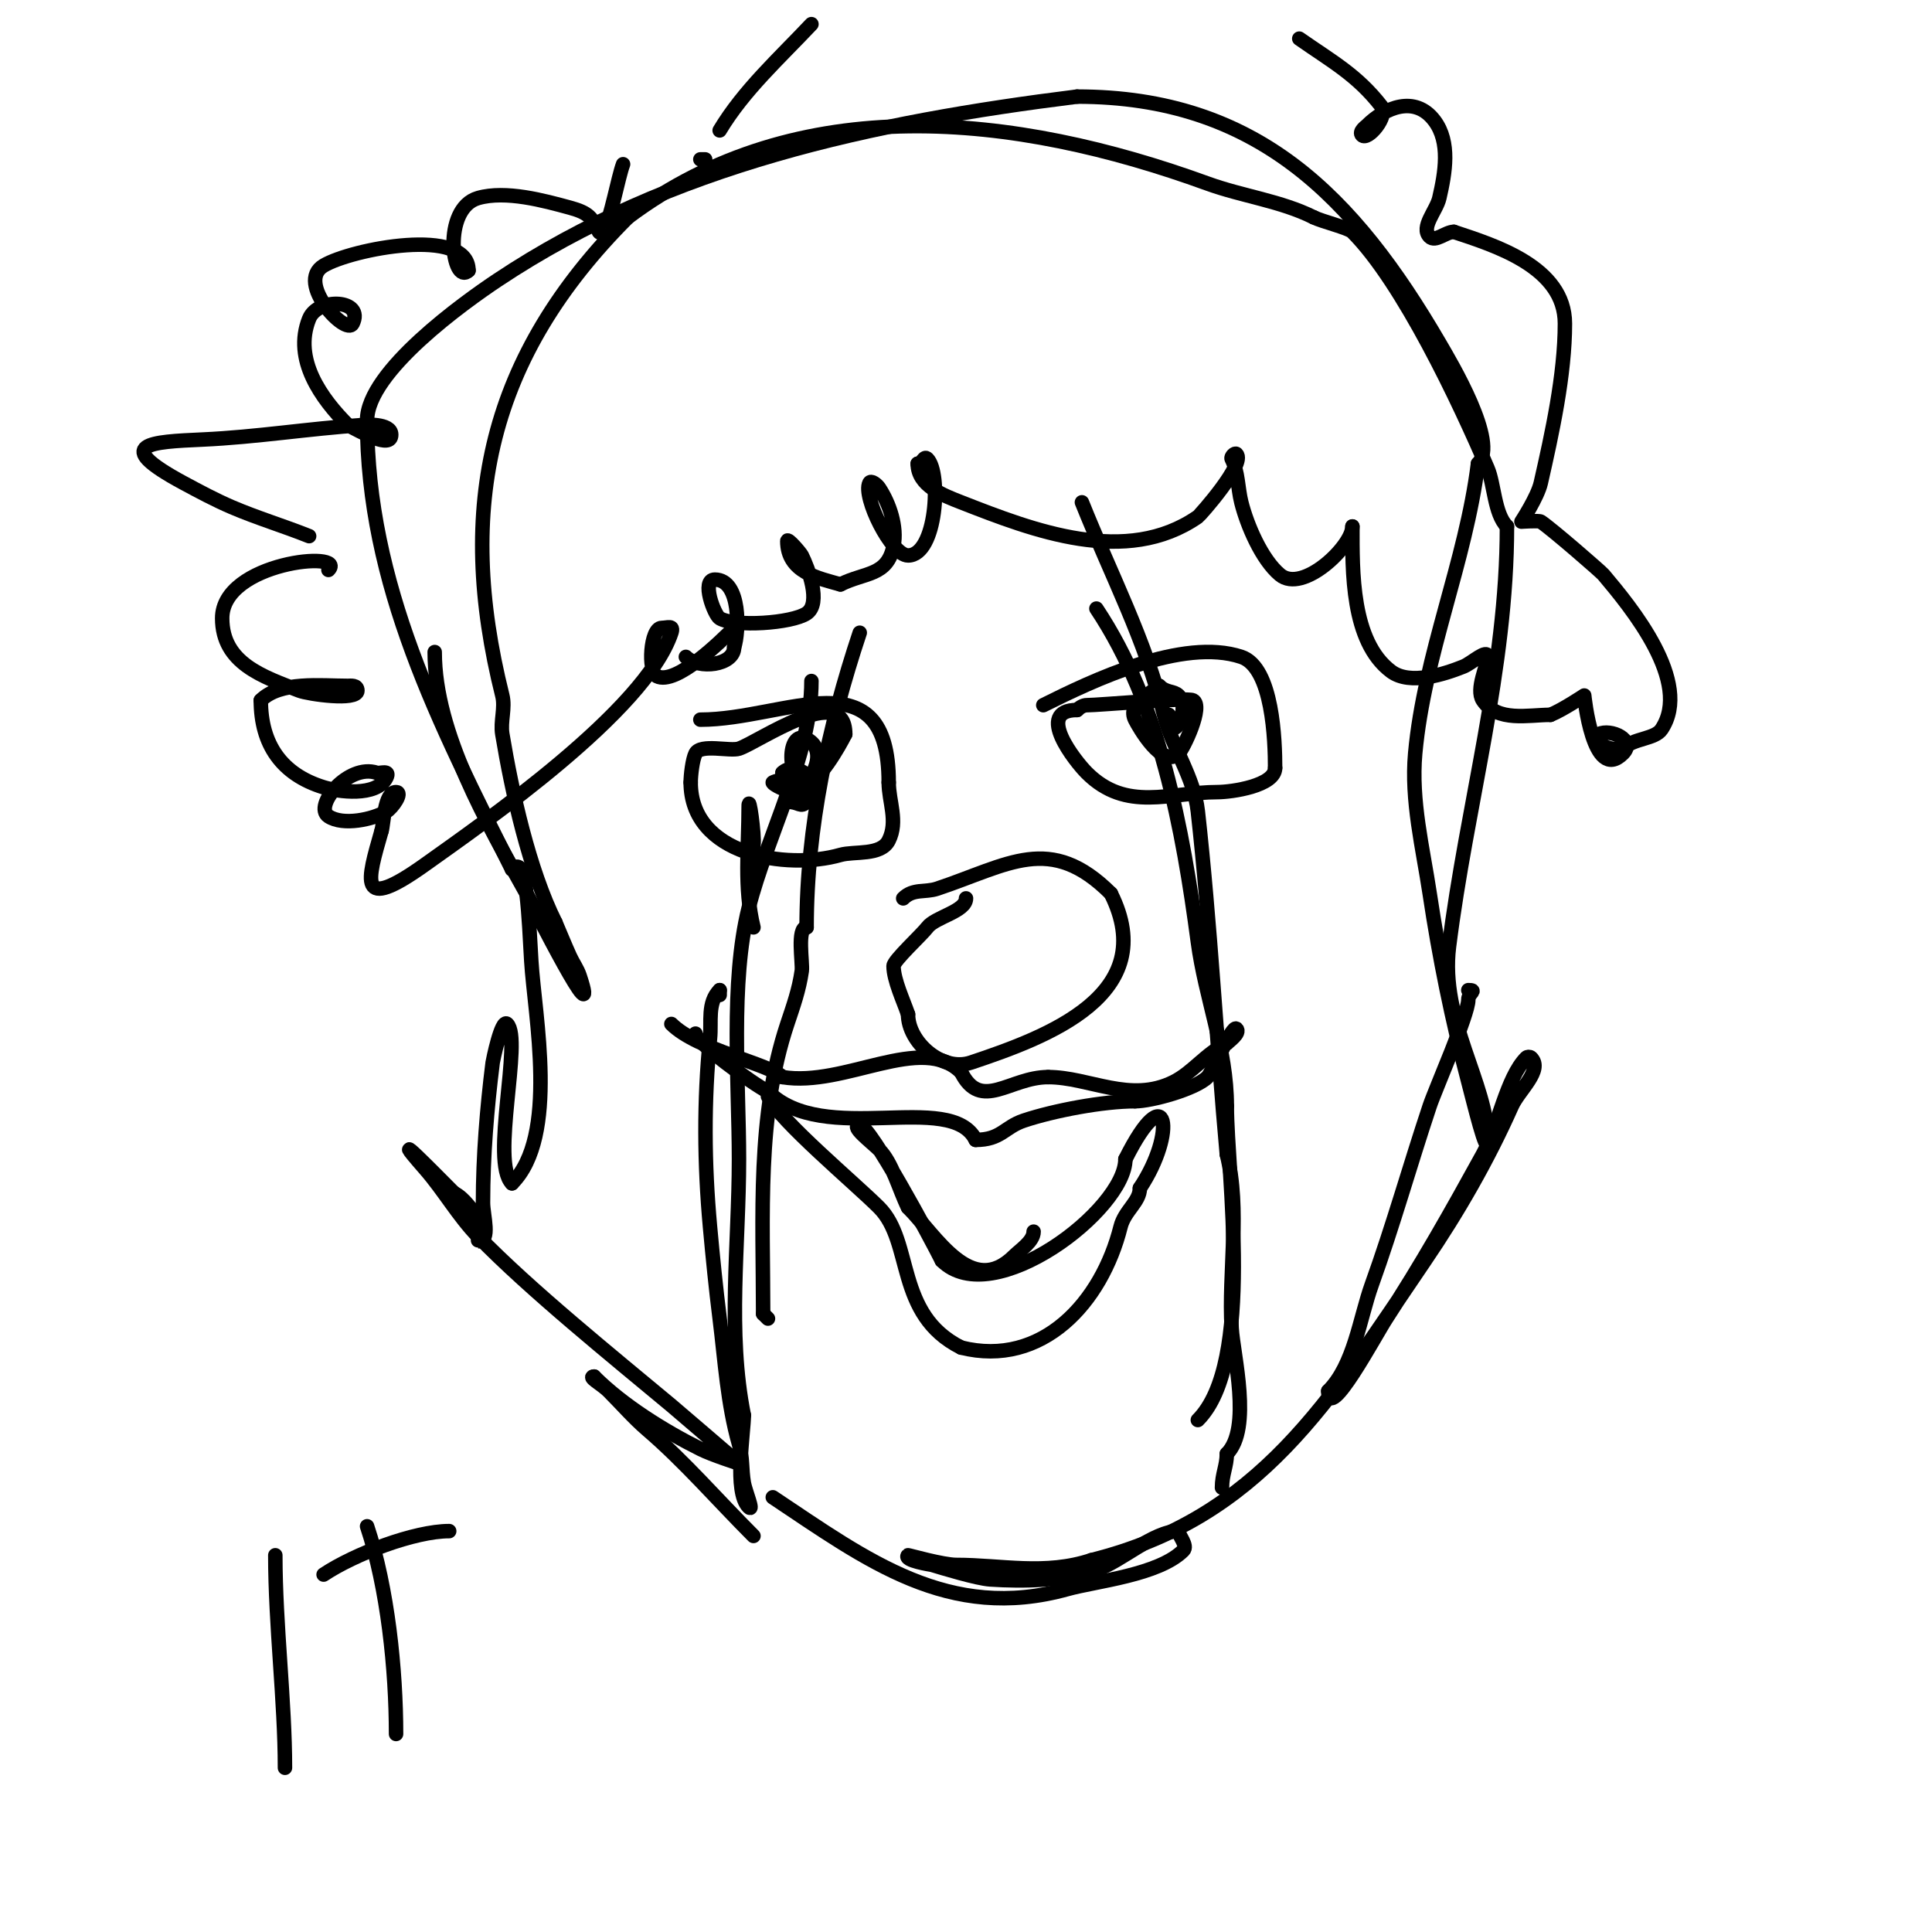 <svg viewBox='0 0 400 400' version='1.1' xmlns='http://www.w3.org/2000/svg' xmlns:xlink='http://www.w3.org/1999/xlink'><g fill='none' stroke='#000000' stroke-width='3' stroke-linecap='round' stroke-linejoin='round'><path d='M139,212c5.395,5.395 20.236,8.236 23,11'/><path d='M162,223c12.901,2.15 28.808,-9.192 37,-1'/><path d='M199,222c4.113,8.227 10.091,1 18,1'/><path d='M217,223c8.513,0 16.985,5.507 26,1c3.943,-1.971 6.519,-5.76 11,-8'/><path d='M254,216c0.41,-0.41 2.872,-2.128 2,-3c-0.896,-0.896 -4.974,8.974 -6,10c-2.489,2.489 -11.613,5 -15,5'/><path d='M235,228c-6.622,0 -16.814,1.938 -23,4c-4.093,1.364 -4.718,4 -10,4'/><path d='M202,236c-5.173,-10.345 -31.437,1.563 -43,-10'/><path d='M159,226c-3.183,-1.591 -15,-10.235 -15,-12'/><path d='M159,227c2.545,5.089 18.055,18.055 23,23c7.162,7.162 3.262,22.131 17,29'/><path d='M199,279c16.777,4.194 29.094,-9.377 33,-25c0.843,-3.371 4,-5.158 4,-8'/><path d='M236,246c7.705,-11.558 5.758,-23.516 -3,-6'/><path d='M233,240c0,10.497 -27.533,31.467 -38,21'/><path d='M195,261c-2.312,-4.625 -14.85,-28 -17,-28c-2.134,0 2.491,3.491 4,5c2.772,2.772 4.139,8.277 6,12'/><path d='M188,250c5.747,5.747 13.127,18.873 22,10c1.171,-1.171 4,-3.004 4,-5'/><path d='M227,126c13.214,19.821 17.895,45.714 21,69c1.553,11.65 6,22.102 6,34'/><path d='M254,229c0,14.012 5.83,53.17 -6,65'/><path d='M168,141c0,15.428 -9.291,32.166 -13,47c-3.852,15.408 -2,36.351 -2,52c0,17.795 -2.46,35.7 1,53'/><path d='M154,293c0,3.562 -2.119,15.881 1,19c1.202,1.202 -0.721,-3.323 -1,-5c-0.488,-2.931 -0.19,-5.166 -1,-8c-2.409,-8.431 -2.912,-17.299 -4,-26c-0.79,-6.319 -1.423,-12.658 -2,-19c-1.197,-13.167 -1.301,-25.992 0,-39c0.348,-3.481 -0.605,-7.395 2,-10'/><path d='M149,205c0,0.333 0,0.667 0,1'/><path d='M160,310c19.513,13.009 36.417,25.828 61,19c5.99,-1.664 18.882,-2.882 24,-8c0.989,-0.989 -1,-3.065 -1,-4'/><path d='M244,317c-5.243,0 -11.809,6.27 -17,8c-6.837,2.279 -14.925,2.472 -22,2c-2.792,-0.186 -9.915,-2.375 -12,-3c-0.181,-0.054 -6.063,-0.937 -5,-2c0.056,-0.056 7.196,2 10,2c9.361,0 18.38,2.207 28,-1'/><path d='M226,323c34.899,-8.725 49.174,-32.844 69,-62c6.882,-10.12 13.03,-20.816 18,-32c1.458,-3.281 6.539,-7.461 4,-10c-0.236,-0.236 -0.764,-0.236 -1,0c-4.08,4.08 -5.754,14.098 -9,20c-6.337,11.521 -12.794,23.002 -20,34c-2.24,3.418 -12,21.785 -12,15'/><path d='M275,288c5.369,-5.369 6.54,-15.165 9,-22c4.453,-12.37 7.859,-24.576 12,-37c1.209,-3.627 8,-18.926 8,-22c0,-1.471 1.943,-2 0,-2'/><path d='M156,318c-7.425,-7.425 -14.315,-15.413 -22,-22c-2.796,-2.396 -5.378,-5.378 -8,-8c-1.436,-1.436 -4.432,-3 -3,-3'/><path d='M123,285c5.974,5.974 14.547,11.273 22,15c2.547,1.274 8,3 8,3c0,0 -12.786,-10.988 -14,-12c-12.142,-10.118 -29.316,-23.992 -40,-35c-4.133,-4.259 -7.092,-9.534 -11,-14c-8.894,-10.164 2.727,1.727 6,5'/><path d='M94,247c2.229,1.114 3.647,3.647 5,5c0.189,0.189 -0.109,5 0,5c2.687,0 1,-5.313 1,-8c0,-9.591 0.811,-19.486 2,-29c0.041,-0.326 1.821,-9.179 3,-8c3.206,3.206 -3.493,28.507 1,33'/><path d='M106,245c9.711,-9.711 4.684,-34.708 4,-46c-0.283,-4.67 -0.453,-9.353 -1,-14c-0.199,-1.687 -0.654,-7.346 -3,-5'/><path d='M106,180c-15.072,-30.145 -30,-59.001 -30,-93'/><path d='M76,87c0,-10.083 20.285,-24.523 27,-29c35.872,-23.914 77.814,-32.727 120,-38'/><path d='M223,20c37.232,0 57.395,20.819 75,51c2.41,4.132 12.311,20.689 8,25'/><path d='M306,96c-2.539,20.315 -11.146,39.61 -13,60c-0.888,9.766 1.587,19.583 3,29c1.969,13.124 4.604,26.171 8,39c1.079,4.076 4,16.216 4,12'/><path d='M308,236c0,-11.562 -9.899,-24.812 -8,-40c3.665,-29.318 12,-57.338 12,-87'/><path d='M312,109c-2.615,-2.615 -2.624,-8.789 -4,-12c-5.851,-13.653 -17.534,-38.534 -28,-49c-0.817,-0.817 -6.302,-2.151 -8,-3'/><path d='M272,45c-6.848,-3.424 -14.75,-4.364 -22,-7c-39.967,-14.533 -84.709,-19.468 -120,7'/><path d='M130,45c-28.732,28.732 -35.796,59.817 -26,99c0.647,2.587 -0.438,5.37 0,8c2.011,12.069 5.543,28.086 11,39'/><path d='M115,191c1,2.333 1.95,4.689 3,7c0.617,1.357 1.529,2.586 2,4c4.654,13.962 -9.697,-14.654 -11,-17c-7.987,-14.376 -19,-33.117 -19,-50'/><path d='M156,192c-2.01,-8.04 -1,-16.732 -1,-25c0,-2.985 1.27,5.84 1,8c-0.428,3.423 -1,5.66 -1,9'/><path d='M155,184c0,-0.333 0,-0.667 0,-1'/><path d='M216,146c10.181,-5.09 28.895,-14.035 41,-10c6.549,2.183 7,17.509 7,23'/><path d='M264,159c0,3.686 -8.927,5 -12,5c-9.741,0 -18.77,4.23 -27,-4c-2.299,-2.299 -10.869,-13 -2,-13'/><path d='M223,147c0.527,-0.527 1.255,-1 2,-1c2.623,0 20.678,-1.661 22,-1c2.25,1.125 -1.957,9.957 -3,11c-3.251,3.251 -8.227,-5.454 -9,-7c-1.688,-3.377 3.314,-5.314 5,-7'/><path d='M240,142c1.494,1.494 2.991,0.991 4,2c2.304,2.304 -0.465,9.07 -2,6c-0.298,-0.596 0,-1.333 0,-2'/><path d='M145,149c17.672,0 39,-13.435 39,13'/><path d='M184,162c0,3.984 1.985,8.031 0,12c-1.607,3.215 -7.147,2.185 -10,3c-11.179,3.194 -31,0.06 -31,-15'/><path d='M143,162c0,-1.498 0.373,-4.746 1,-6c1.031,-2.062 7.174,-0.391 9,-1c3.991,-1.33 22,-14.052 22,-3'/><path d='M175,152c-1.315,2.631 -5.535,10 -8,10c-4.135,0 -4.196,-11.098 0,-9c7.103,3.551 -5,17.26 -5,7'/><path d='M162,160c2.291,-2.291 7.179,0.821 5,3c-2.345,2.345 -7.351,-0.825 -7,-1c3.357,-1.679 9.407,1.593 7,4c-1.33,1.33 -1.402,0 -4,0'/><path d='M163,166c0,-2.355 2.355,0 0,0'/><path d='M152,130c-2.672,2.672 -12.059,11.971 -16,10c-1.907,-0.953 -1.37,-10 1,-10c1.222,0 2.556,-0.667 2,1c-5.412,16.237 -39.014,39.439 -51,48c-14.156,10.112 -11.946,3.312 -9,-7'/><path d='M79,172c0.452,-1.357 0.53,-8 3,-8c1.491,0 -0.722,3.233 -2,4c-2.728,1.637 -8.971,3.019 -12,1c-3.161,-2.107 4.097,-10.968 10,-9c0.652,0.217 2.865,-0.73 2,1c-2.034,4.068 -10.073,2.9 -13,2c-8.682,-2.671 -13,-8.878 -13,-18'/><path d='M54,145c4.018,-4.018 12.41,-3 18,-3c0.598,0 2,-0.236 2,1c0,2.172 -10.175,0.702 -12,0c-7.506,-2.887 -16,-5.645 -16,-15c0,-11.722 26.067,-14.067 22,-10'/><path d='M187,186c2.058,-2.058 4.559,-1.186 7,-2c14.813,-4.938 23.442,-11.558 36,1'/><path d='M230,185c10.465,20.93 -13.108,29.703 -29,35c-5.937,1.979 -13,-4.199 -13,-10'/><path d='M188,210c-0.905,-2.716 -3,-7.074 -3,-10c0,-1.126 5.862,-6.483 7,-8c1.603,-2.138 8,-3.299 8,-6'/><path d='M64,111c-5.289,-2.115 -10.765,-3.756 -16,-6c-3.425,-1.468 -6.719,-3.233 -10,-5c-15.153,-8.159 -6.808,-8.509 4,-9c11.093,-0.504 21.94,-2.263 33,-3c0.387,-0.026 6,-0.496 6,2c0,3.073 -6.251,-0.626 -9,-2'/><path d='M72,88c-5.394,-5.394 -11.382,-13.546 -8,-22c1.791,-4.478 11.525,-4.051 9,1c-1.309,2.617 -11.844,-8.494 -6,-12c5.71,-3.426 30,-8.217 30,1'/><path d='M97,56c-3.31,3.31 -5.604,-12.828 2,-15c5.721,-1.634 13.611,0.53 19,2c3.972,1.083 4.528,2.055 6,5c0.149,0.298 0.851,0.298 1,0c1.486,-2.972 2.998,-11.327 4,-14'/><path d='M145,33c0.333,0 0.667,0 1,0'/><path d='M149,27c4.985,-8.309 12.359,-14.944 19,-22'/><path d='M269,8c6.762,4.734 11.941,7.496 17,14c1.555,1.999 -2.811,7.189 -4,6c-0.736,-0.736 0.805,-1.805 1,-2c3.697,-3.697 9.943,-6.409 14,-1c3.334,4.445 2.197,10.815 1,16c-0.618,2.678 -3.944,6.056 -2,8c1.202,1.202 3.3,-1 5,-1'/><path d='M301,48c8.407,2.802 23,7.229 23,19c0,10.629 -2.69,22.836 -5,33c-0.661,2.907 -4,8 -4,8c0,0 3.631,-0.246 4,0c2.307,1.538 12.458,10.357 13,11c5.617,6.671 18.515,22.227 12,32c-1.374,2.061 -5.815,1.815 -8,4'/><path d='M336,155c-2.247,0.749 -7.777,-1.611 -5,-3c2.42,-1.21 7.812,1.188 5,4c-6.204,6.204 -8,-12 -8,-12c0,0 -4.505,3.002 -7,4'/><path d='M321,148c-4.614,0 -10.963,1.555 -14,-3c-1.534,-2.302 1,-7.218 1,-9c0,-1.795 -3.333,1.333 -5,2c-3.837,1.535 -11.058,3.956 -15,1c-8.287,-6.215 -8,-20.884 -8,-30'/><path d='M280,109c0,4.088 -10.273,13.939 -15,10c-3.799,-3.166 -6.83,-10.321 -8,-15c-0.745,-2.981 -0.626,-6.251 -2,-9c-0.211,-0.422 0.667,-1.333 1,-1c1.971,1.971 -7.581,12.71 -8,13c-14.865,10.291 -34.002,2.869 -49,-3c-3.687,-1.443 -9,-3.408 -9,-8'/><path d='M190,96c1.029,0 1.255,-1.745 2,-1c2.912,2.912 1.946,20 -4,20c-3.453,0 -9.423,-12.154 -8,-15c0.333,-0.667 1.587,0.38 2,1c2.18,3.27 3.78,8.099 3,12c-1.266,6.329 -5.871,5.435 -11,8'/><path d='M174,121c-4.604,-1.315 -11,-2.493 -11,-9c0,-0.716 2.74,2.48 3,3c1.296,2.593 4.135,9.91 1,12c-3.091,2.061 -14.927,2.844 -18,1c-1.094,-0.656 -3.906,-8 -1,-8c5.459,0 5.036,10.893 4,14'/><path d='M152,134c0,3.772 -7.355,4.645 -10,2'/><path d='M178,131c-6.532,19.595 -11,40.357 -11,61'/><path d='M167,192c-2.055,0 -0.773,7.414 -1,9c-0.565,3.957 -1.742,7.227 -3,11c-6.351,19.054 -5,39.827 -5,60'/><path d='M158,272c0.333,0.333 0.667,0.667 1,1'/><path d='M224,104c6.006,15.014 13.1,28.4 17,44c1.718,6.874 6.204,12.838 7,20c2.61,23.492 3.846,47.301 6,71'/><path d='M254,239c2.851,11.403 0.313,24.322 1,36c0.321,5.461 4.252,20.748 -1,26'/><path d='M254,301c0,2.504 -1,4.228 -1,7'/><path d='M57,322c0,14.402 2,30.293 2,44'/><path d='M76,316c4.279,12.836 6,29.789 6,43'/><path d='M67,326c6.46,-4.307 18.876,-9 26,-9'/></g>
</svg>